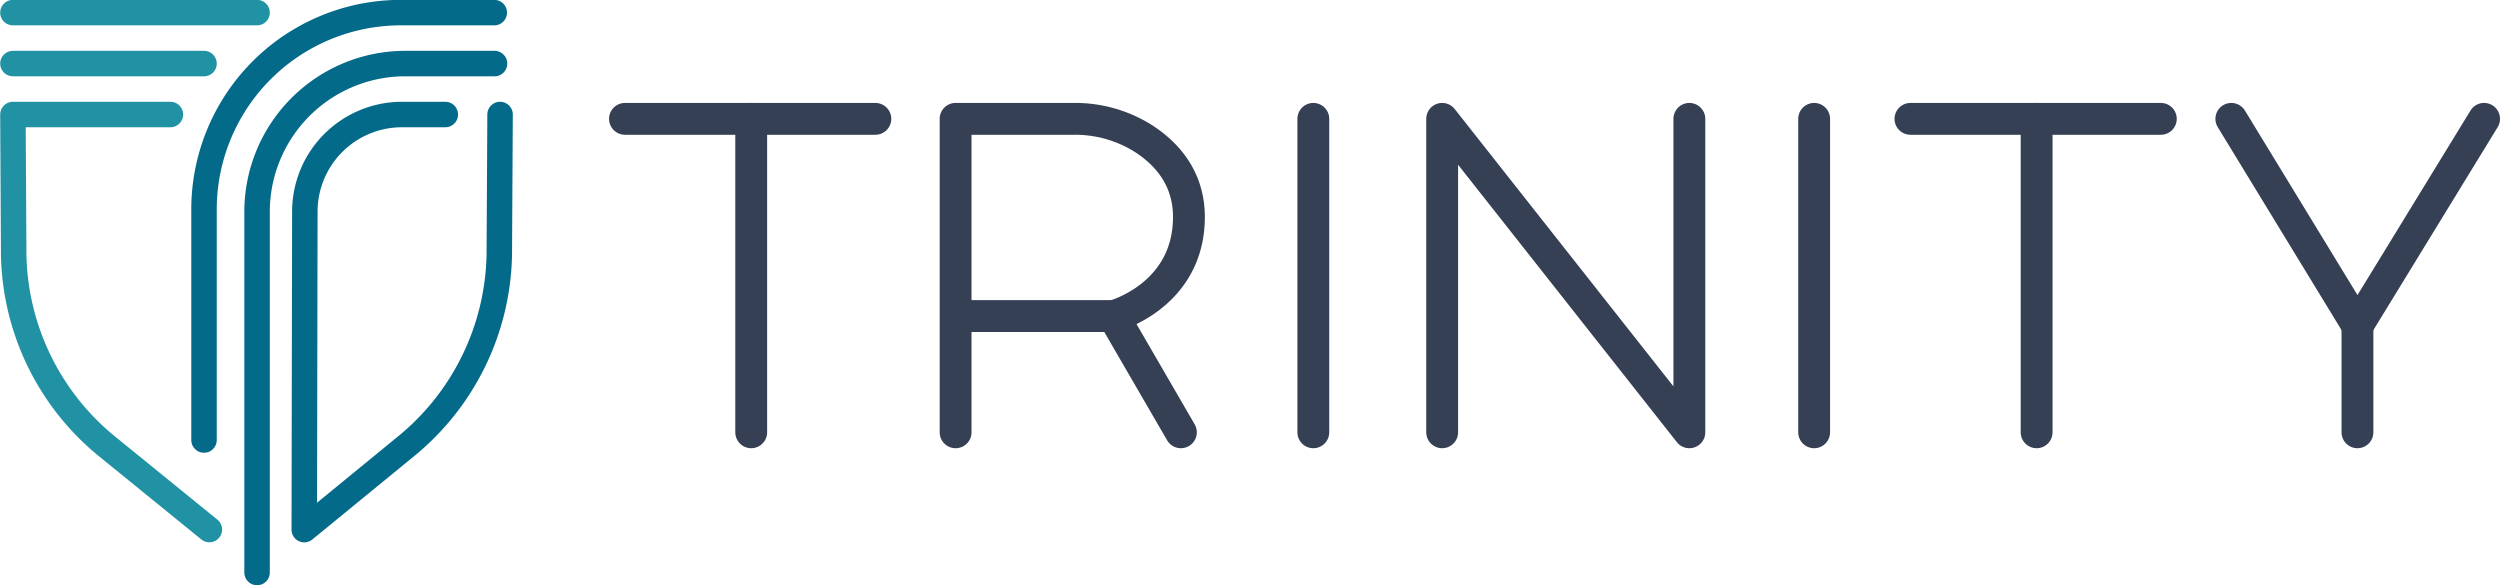 <svg xmlns="http://www.w3.org/2000/svg" viewBox="0 0 392.5 91.88"><path class="hline1" d="M2,2H40.33" transform="translate(0.03 -0.02)" style="fill:none;stroke:#2192a4;stroke-linecap:round;stroke-miterlimit:10;stroke-width:4px"></path><path class="hline2" d="M2,10H32" transform="translate(0.03 -0.02)" style="fill:none;stroke:#2192a4;stroke-linecap:round;stroke-miterlimit:10;stroke-width:4px"></path><path class="hline3" d="M26.72,18H2l.12,22A39.74,39.74,0,0,0,16.84,70.16l16,13" transform="translate(0.03 -0.02)" style="fill:none;stroke:#2192a4;stroke-linecap:round;stroke-linejoin:round;stroke-width:4px"></path><path class="swoop1" d="M77.57,2H62.93A30.91,30.91,0,0,0,32,32.93V69.1" transform="translate(0.03 -0.02)" style="fill:none;stroke:#046a8a;stroke-linecap:round;stroke-linejoin:round;stroke-width:4px"></path><path class="swoop2" d="M40.33,89.9V33.28A23.28,23.28,0,0,1,63.61,10h14" transform="translate(0.03 -0.02)" style="fill:none;stroke:#046a8a;stroke-linecap:round;stroke-linejoin:round;stroke-width:4px"></path><path class="swoop3" d="M69.88,18h-6.8A15.25,15.25,0,0,0,47.83,33.25l-.09,49.92,15.88-13A39.77,39.77,0,0,0,78.36,40l.12-22" transform="translate(0.03 -0.02)" style="fill:none;stroke:#046a8a;stroke-linecap:round;stroke-linejoin:round;stroke-width:4px"></path><path class="t1a" d="M98.09,18.68H137.4" transform="translate(0.03 -0.02)" style="fill:none;stroke:#354055;stroke-linecap:round;stroke-linejoin:round;stroke-width:5px"></path><path class="t1b" d="M117.91,18.68V67.89" transform="translate(0.03 -0.02)" style="fill:none;stroke:#354055;stroke-linecap:round;stroke-linejoin:round;stroke-width:5px"></path><path class="r1" d="M150,67.89V18.68h18.57a20.1,20.1,0,0,1,10.87,3.06c3.6,2.3,7.19,6.16,7.19,12.34,0,12.38-11.8,15.56-11.8,15.56h-23.2" transform="translate(0.03 -0.02)" style="fill:none;stroke:#354055;stroke-linecap:round;stroke-linejoin:round;stroke-width:5px"></path><path class="r2" d="M185.37,67.89,174.78,49.64" transform="translate(0.03 -0.02)" style="fill:none;stroke:#354055;stroke-linecap:round;stroke-linejoin:round;stroke-width:5px"></path><path class="i1" d="M206.16,67.89V18.68" transform="translate(0.03 -0.02)" style="fill:none;stroke:#354055;stroke-linecap:round;stroke-linejoin:round;stroke-width:5px"></path><path class="n" d="M226.39,67.89V18.68L265.2,67.89V18.68" transform="translate(0.03 -0.02)" style="fill:none;stroke:#354055;stroke-linecap:round;stroke-linejoin:round;stroke-width:5px"></path><path class="i2" d="M284.79,67.89V18.68" transform="translate(0.03 -0.02)" style="fill:none;stroke:#354055;stroke-linecap:round;stroke-linejoin:round;stroke-width:5px"></path><path class="t2a" d="M299.91,18.68h39.31" transform="translate(0.03 -0.02)" style="fill:none;stroke:#354055;stroke-linecap:round;stroke-linejoin:round;stroke-width:5px"></path><path class="t2b" d="M319.72,18.68V67.89" transform="translate(0.03 -0.02)" style="fill:none;stroke:#354055;stroke-linecap:round;stroke-linejoin:round;stroke-width:5px"></path><polyline class="y1" points="350.32 18.66 370.12 51.12 390 18.66" style="fill:none;stroke:#354055;stroke-linecap:round;stroke-linejoin:round;stroke-width:5px"></polyline><path class="y2" d="M370.09,51.14V67.89" transform="translate(0.03 -0.02)" style="fill:none;stroke:#354055;stroke-linecap:round;stroke-linejoin:round;stroke-width:5px"></path></svg>